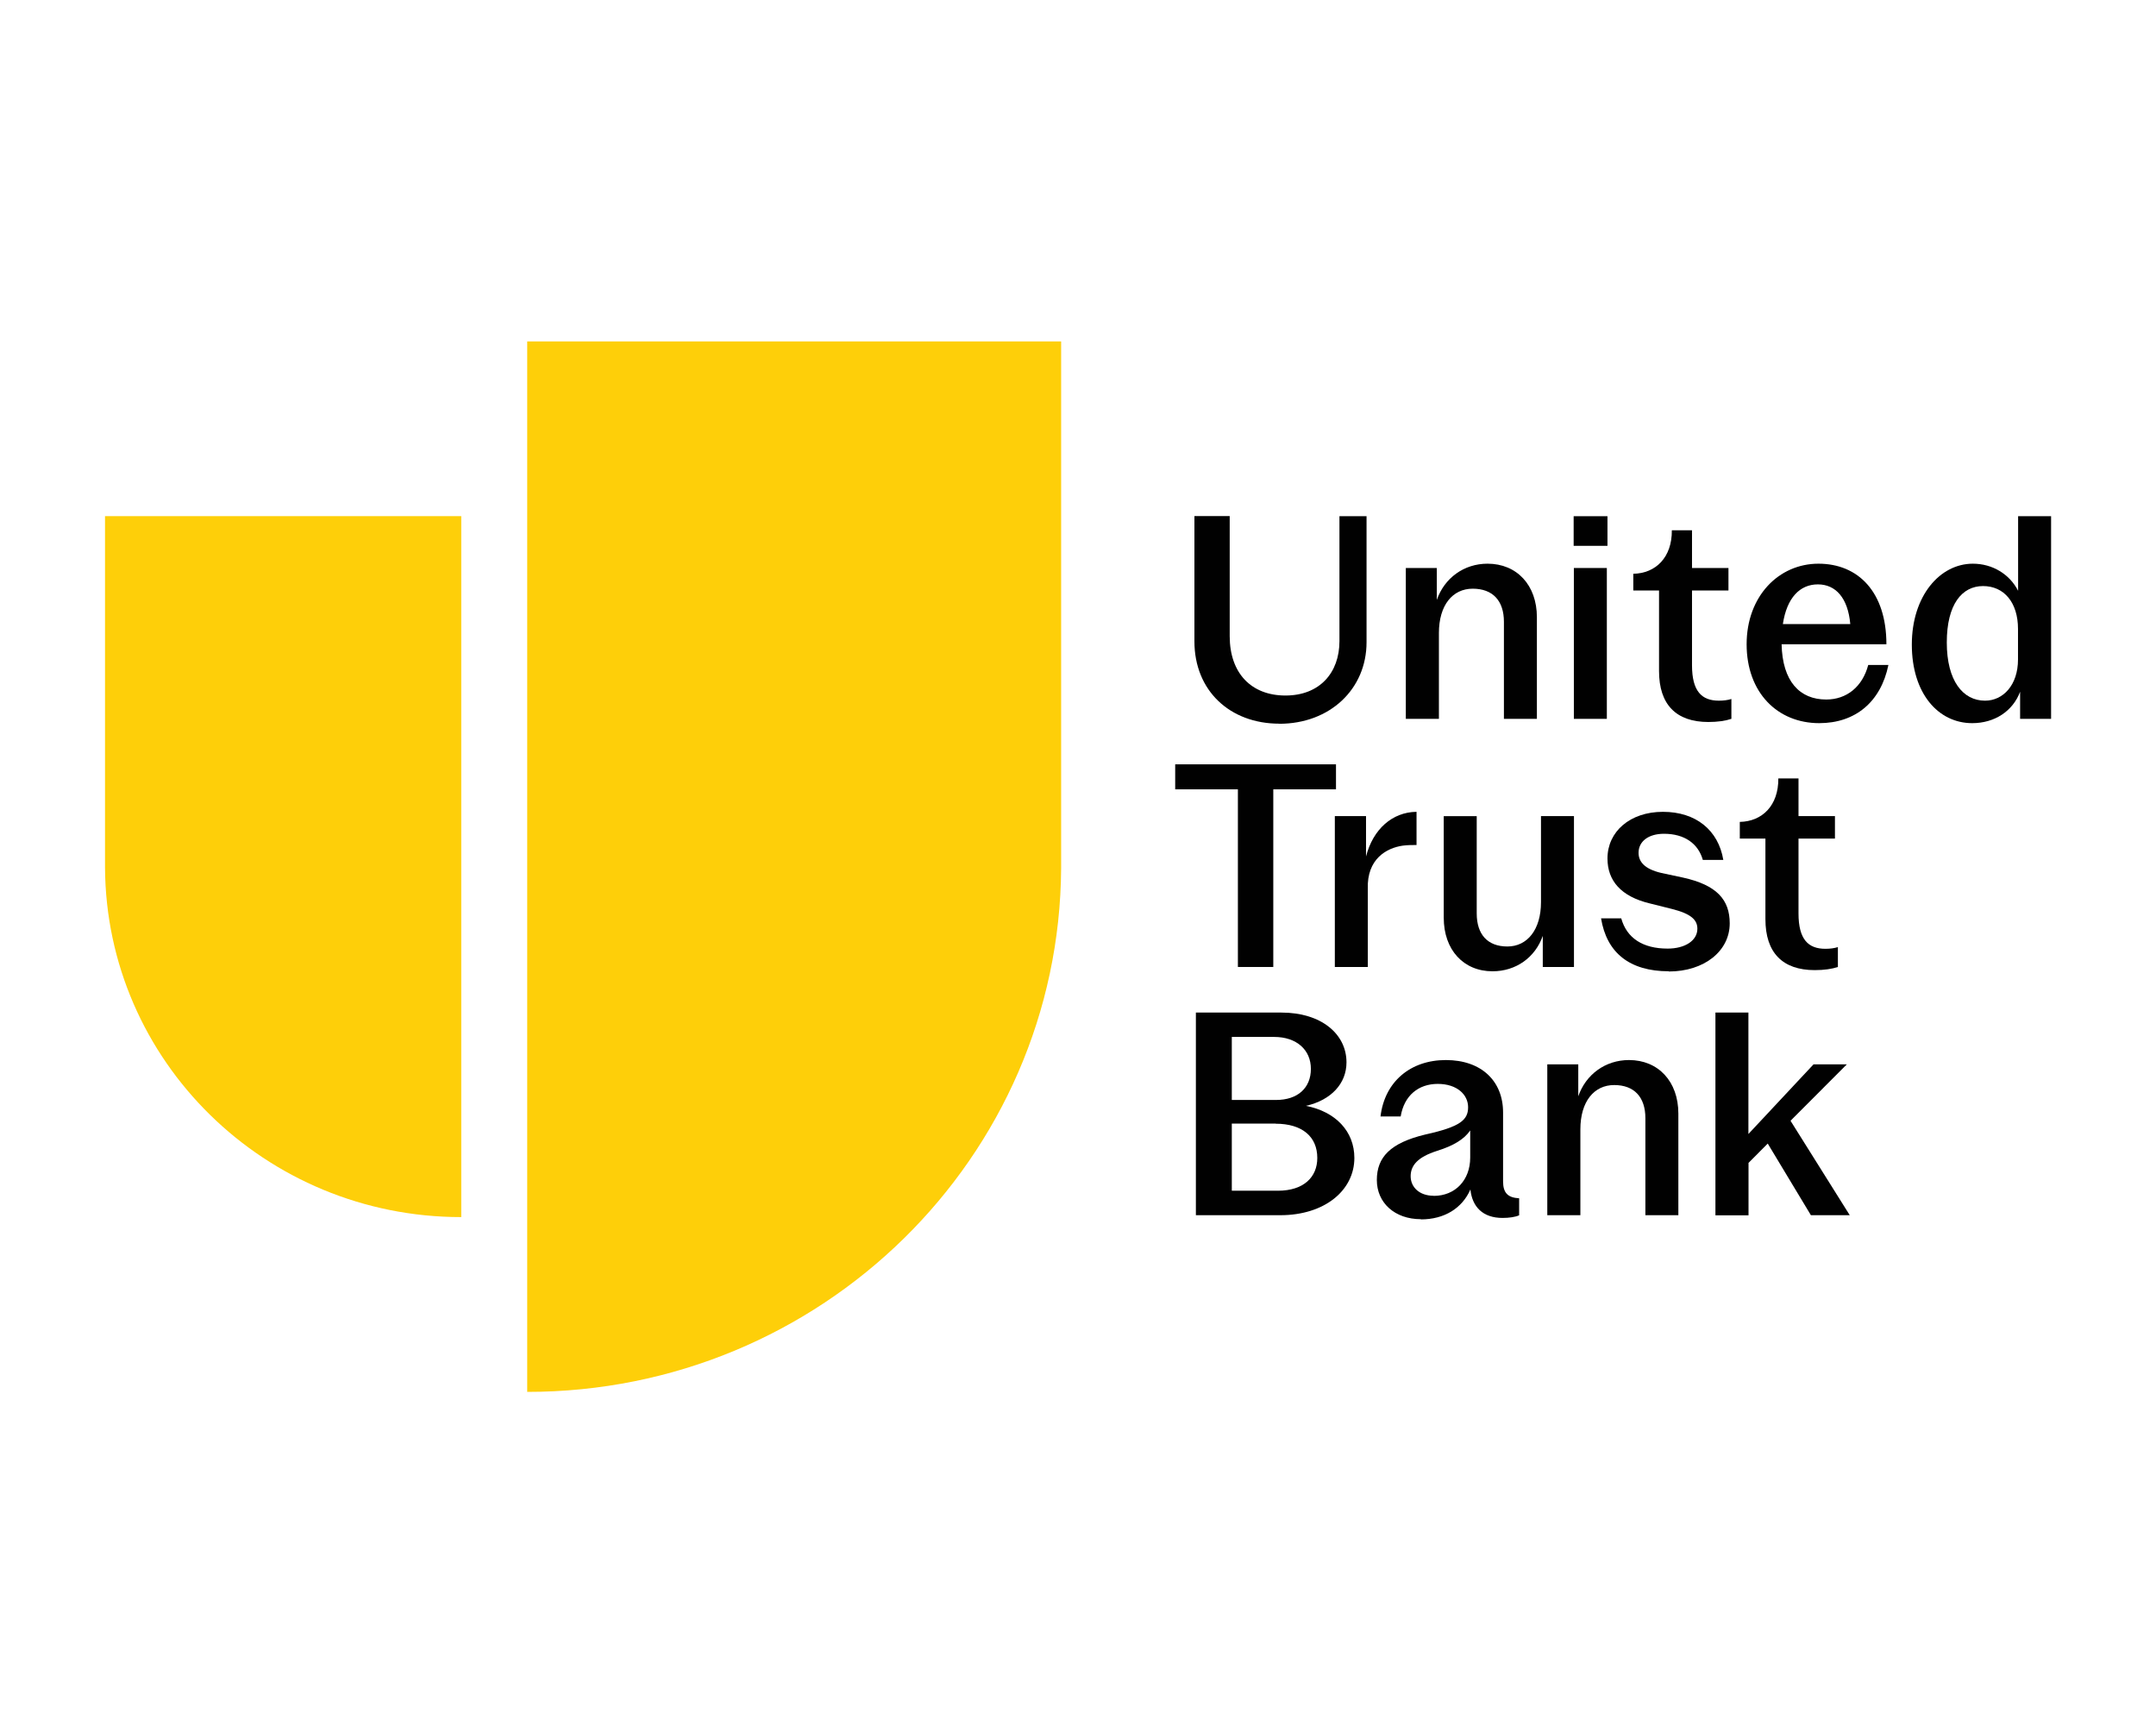 <?xml version="1.0" encoding="UTF-8"?>
<svg id="Layer_1" xmlns="http://www.w3.org/2000/svg" version="1.1" viewBox="0 0 205.29 165">
  <!-- Generator: Adobe Illustrator 29.4.0, SVG Export Plug-In . SVG Version: 2.1.0 Build 152)  -->
  <defs>
    <style>
      .st0 {
        fill: #010101;
      }

      .st1 {
        fill: #fecf09;
      }
    </style>
  </defs>
  <path class="st1" d="M10,82.4h0c0,.05,0,.1,0,.16v.03c.1,18.39,15.25,33.27,33.92,33.27V49.13H10v33.27Z"/>
  <path class="st1" d="M101.04,82.36v-49.86h-50.84v100c27.98,0,50.68-22.3,50.84-49.86v-.05c0-.08,0-.16,0-.23h0Z"/>
  <path class="st0" d="M121.82,68.89c-4.72,0-8.09-3.15-8.09-7.84v-11.92h3.36v11.43c0,3.53,2.06,5.65,5.31,5.65s5.14-2.16,5.14-5.18v-11.89h2.58v12c0,4.44-3.47,7.76-8.31,7.76h0Z"/>
  <path class="st0" d="M133.86,68.43v-14.36h2.95v3.04c.72-2.08,2.58-3.45,4.83-3.45,2.78,0,4.7,2.03,4.7,5.1v9.67h-3.14v-9.24c0-2-1.06-3.15-2.97-3.15s-3.22,1.56-3.22,4.22v8.17h-3.14Z"/>
  <path class="st0" d="M149.84,51.96v-2.82h3.22v2.82h-3.22ZM149.86,68.43v-14.36h3.14v14.36h-3.14Z"/>
  <path class="st0" d="M173.23,68.84c-4,0-6.92-2.93-6.92-7.51s3.06-7.67,6.84-7.67,6.47,2.69,6.47,7.67h-9.98c.08,3.53,1.72,5.26,4.25,5.26,1.94,0,3.45-1.21,4-3.29h1.92c-.72,3.51-3.14,5.54-6.59,5.54h0ZM173.09,55.63c-1.7,0-2.95,1.26-3.33,3.78h6.42c-.22-2.49-1.39-3.78-3.08-3.78Z"/>
  <path class="st0" d="M187.79,68.84c-3.25,0-5.75-2.85-5.75-7.48s2.67-7.7,5.81-7.7c1.86,0,3.5.99,4.31,2.58v-7.1h3.14v19.29h-2.95v-2.58c-.69,1.84-2.42,2.99-4.56,2.99ZM189.01,66.7c1.72,0,3.14-1.48,3.14-3.92v-2.91c0-2.52-1.33-4.08-3.33-4.08s-3.45,1.73-3.45,5.37,1.53,5.54,3.64,5.54Z"/>
  <path class="st0" d="M117.87,92.05v-16.91h-5.97v-2.38h15.31v2.38h-5.97v16.91h-3.36Z"/>
  <path class="st0" d="M142.11,92.46c-2.75,0-4.64-2.03-4.64-5.1v-9.67h3.14v9.26c0,2,1.03,3.15,2.92,3.15s3.2-1.59,3.2-4.22v-8.19h3.14v14.36h-2.97v-2.96c-.72,2.06-2.56,3.37-4.78,3.37h0Z"/>
  <path class="st0" d="M158.9,92.46c-3.75,0-5.92-1.78-6.45-5.04h1.92c.53,1.89,2.06,2.88,4.42,2.88,1.67,0,2.83-.77,2.83-1.89,0-.82-.56-1.42-2.45-1.89l-2.08-.52c-2.75-.66-4.03-2.17-4.03-4.28,0-2.55,2.14-4.44,5.28-4.44s5.28,1.75,5.75,4.58h-1.95c-.44-1.56-1.75-2.49-3.7-2.49-1.5,0-2.42.74-2.42,1.81,0,.82.53,1.54,2.17,1.92l2.06.44c3.22.71,4.45,2.11,4.45,4.36,0,2.63-2.42,4.58-5.81,4.58h0Z"/>
  <path class="st0" d="M113.87,115.68v-19.29h8.14c3.81,0,6.2,2.05,6.2,4.74,0,2-1.44,3.59-3.86,4.14,2.81.55,4.61,2.41,4.61,4.96,0,3.07-2.81,5.45-7.06,5.45h-8.03ZM121.32,98.71h-4.03v6h4.22c2.06,0,3.31-1.15,3.31-2.96s-1.36-3.04-3.5-3.04ZM121.46,106.96h-4.17v6.39h4.39c2.45,0,3.75-1.29,3.75-3.12,0-2.03-1.44-3.26-3.97-3.26h0Z"/>
  <path class="st0" d="M135.3,116.06c-2.5,0-4.2-1.56-4.2-3.73s1.28-3.53,4.61-4.33c3.36-.74,4.08-1.4,4.08-2.6s-1.06-2.22-2.89-2.22-3.2,1.1-3.53,3.1h-1.92c.39-3.29,2.83-5.37,6.22-5.37s5.45,2,5.45,4.99v6.55c0,1.1.44,1.56,1.53,1.62v1.62c-.36.16-.94.25-1.58.25-1.86,0-2.89-1.04-3.06-2.71-.78,1.78-2.47,2.85-4.72,2.85ZM136.52,113.84c2.03,0,3.47-1.48,3.47-3.65v-2.58c-.56.82-1.56,1.45-3.17,1.95-1.81.58-2.5,1.37-2.5,2.41s.83,1.86,2.19,1.86h0Z"/>
  <path class="st0" d="M147.33,115.68v-14.36h2.95v3.04c.72-2.08,2.58-3.45,4.83-3.45,2.78,0,4.7,2.03,4.7,5.1v9.67h-3.14v-9.24c0-2-1.06-3.15-2.97-3.15s-3.22,1.56-3.22,4.22v8.17h-3.14Z"/>
  <path class="st0" d="M163.34,115.68v-19.29h3.14v11.56l6.2-6.63h3.17l-5.36,5.37,5.64,8.99h-3.7l-4.11-6.82-1.83,1.84v4.99h-3.14Z"/>
  <path class="st0" d="M162.67,68.73c-3.08,0-4.7-1.67-4.7-4.85v-7.67h-2.45v-1.59c2.13-.04,3.69-1.55,3.67-4.14h1.92v3.59h3.47v2.14h-3.47v7.12c0,2.47.92,3.37,2.56,3.37.44,0,.83-.05,1.19-.16v1.89c-.56.19-1.31.3-2.19.3Z"/>
  <path class="st0" d="M134.88,80.44c-.44,0-.82,0-1.31.06-1.54.22-3.43,1.26-3.33,4.12v7.43h-3.14v-14.36h2.97v3.84c.67-2.6,2.5-4.22,4.81-4.25v3.16Z"/>
  <path class="st0" d="M172.8,92.35c-3.08,0-4.7-1.67-4.7-4.85v-7.67h-2.44v-1.59c2.13-.04,3.69-1.55,3.67-4.14h1.92v3.59h3.47v2.14h-3.47v7.12c0,2.47.92,3.37,2.56,3.37.44,0,.83-.05,1.19-.16v1.89c-.56.19-1.31.3-2.2.3Z"/>
</svg>